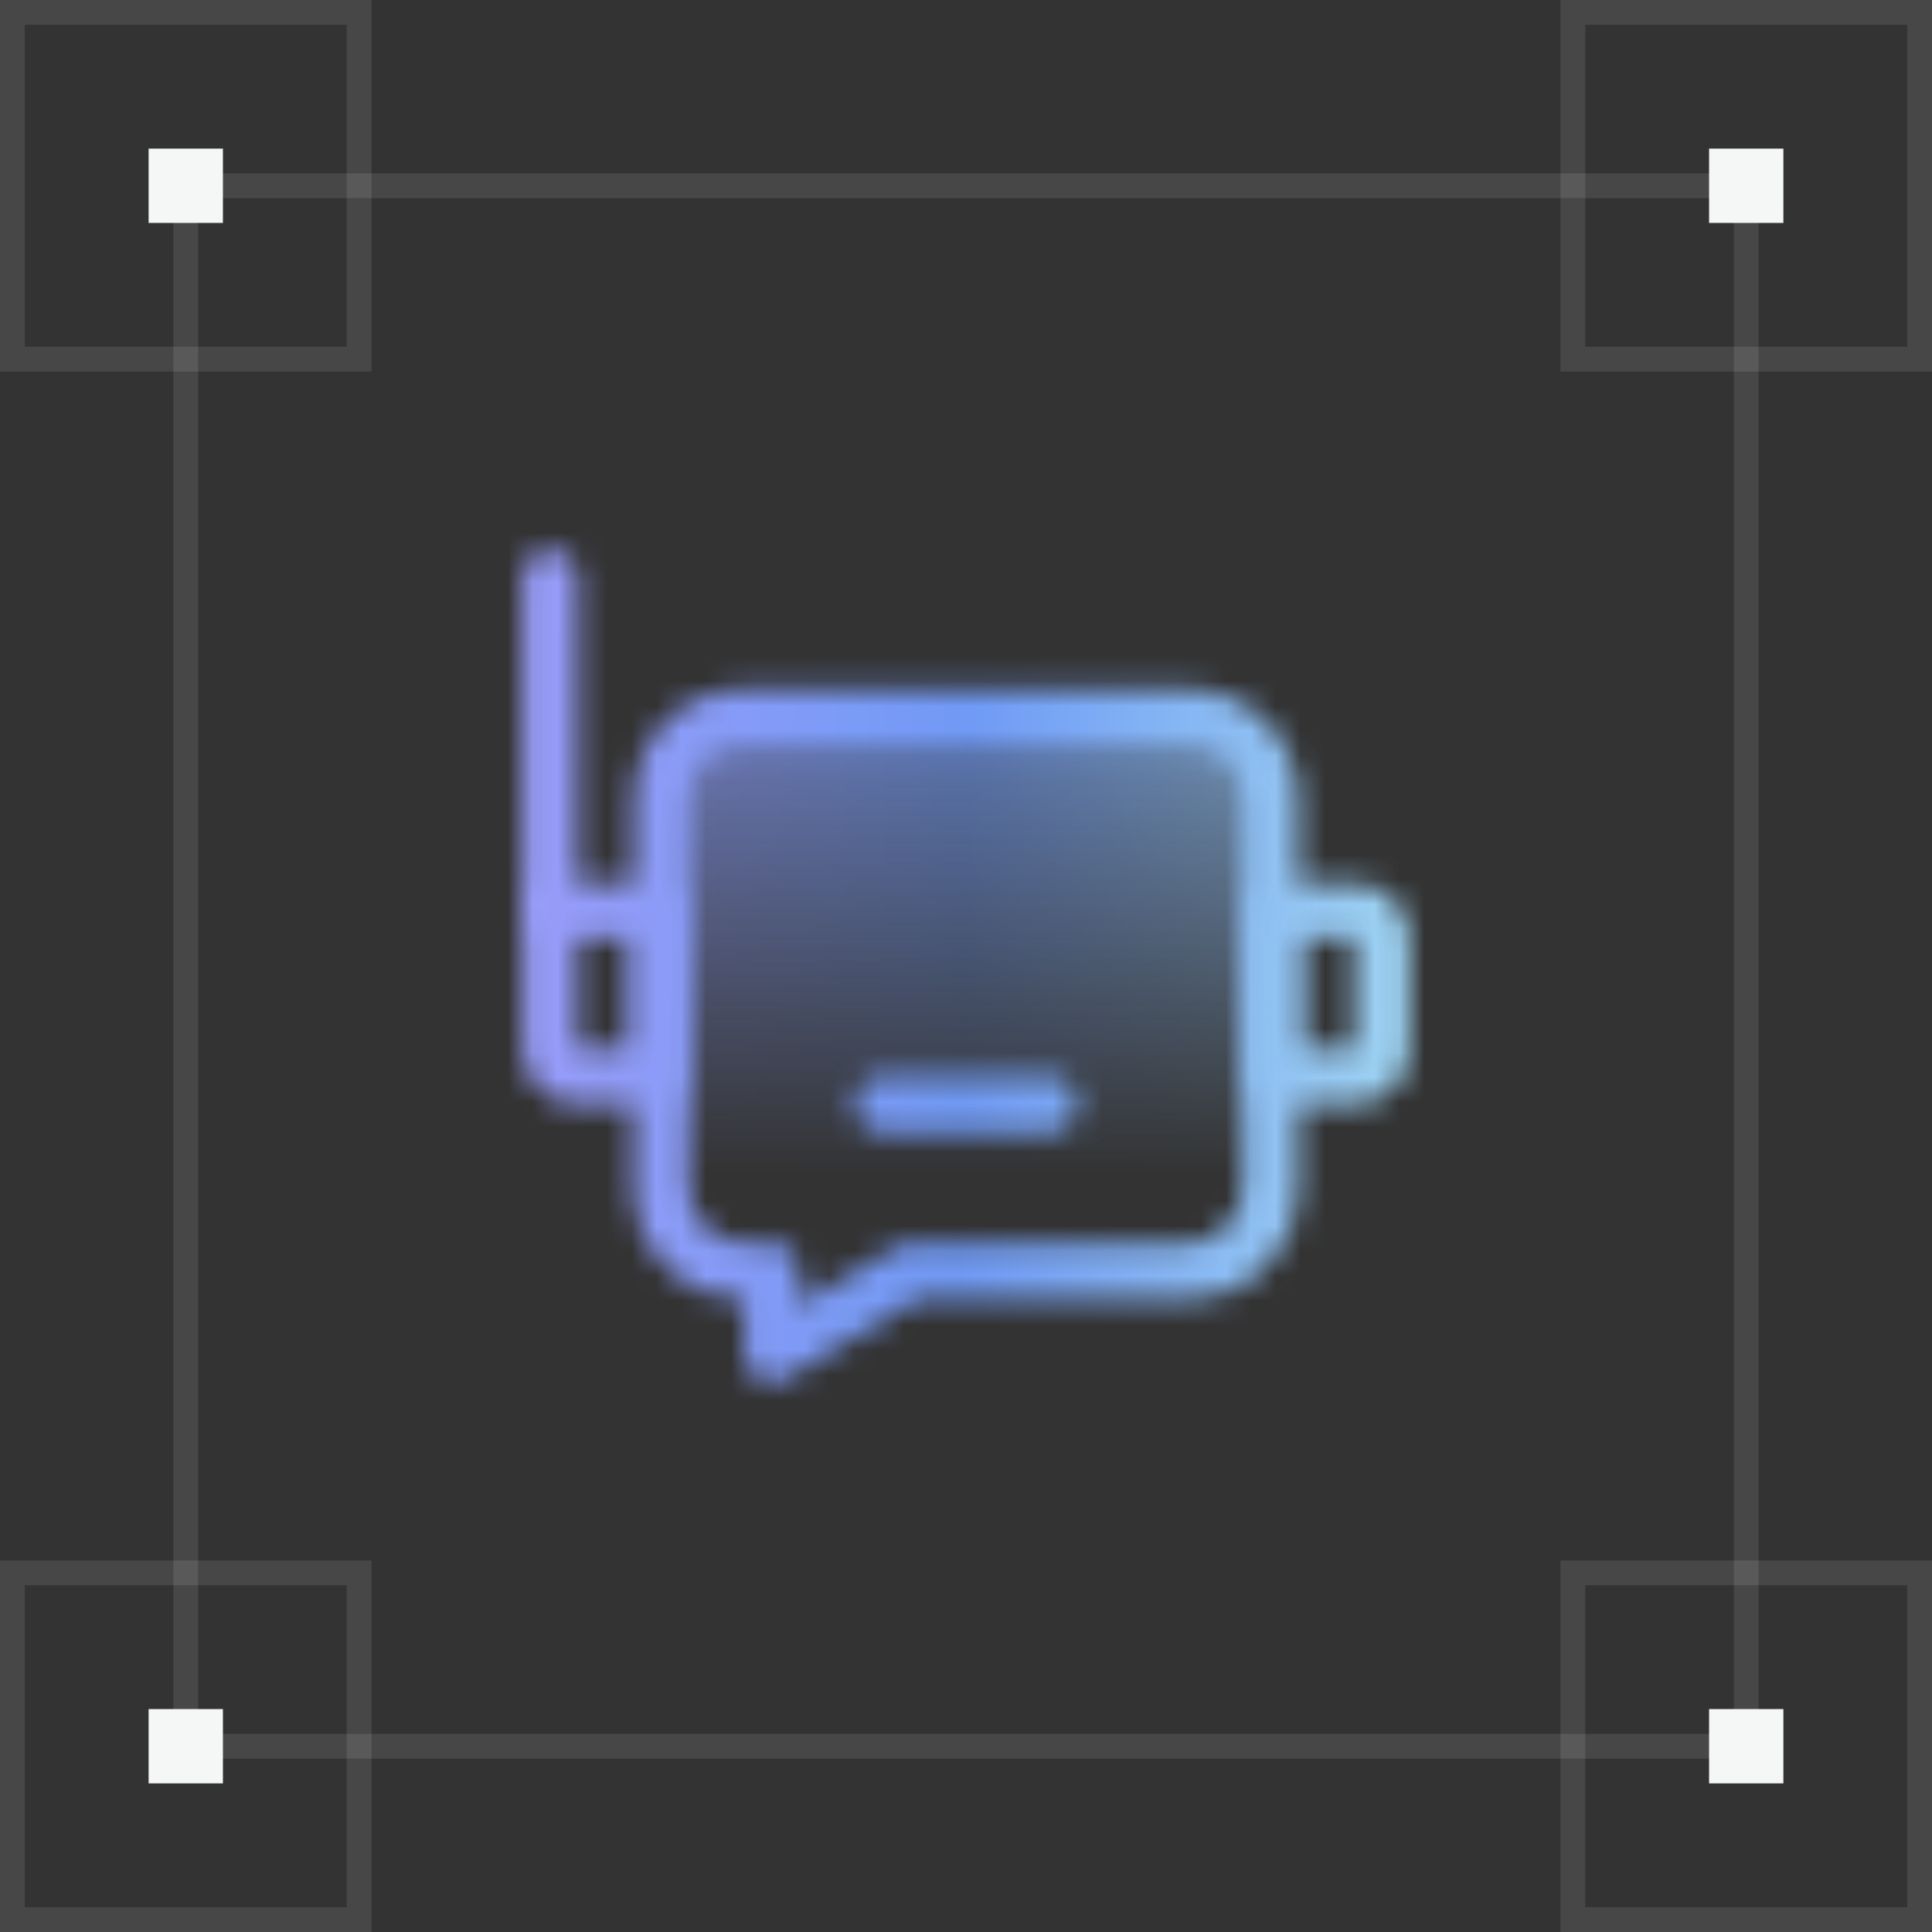 <?xml version="1.0" encoding="UTF-8"?>
<svg xmlns="http://www.w3.org/2000/svg" xmlns:xlink="http://www.w3.org/1999/xlink" version="1.1" viewBox="0 0 78 78">
  <rect x="0" y="0" width="78" height="78" fill="#333333" stroke="none"/>
  <!-- Generator: Adobe Illustrator 29.8.2, SVG Export Plug-In . SVG Version: 2.1.1 Build 3)  -->
  <defs>
    <style>
      .st0, .st1 {
        fill: none;
      }

      .st2 {
        mask: url(#mask);
      }

      .st3, .st4 {
        fill: #f4f7f5;
      }

      .st1 {
        stroke: #fff;
        stroke-opacity: .1;
      }

      .st4 {
        fill-opacity: 0;
      }

      .st5 {
        fill: url(#Degradado_sin_nombre_6);
      }

      .st6 {
        fill: url(#Degradado_sin_nombre_5);
      }
    </style>
    <linearGradient id="Degradado_sin_nombre_5" data-name="Degradado sin nombre 5" x1="38.97" y1="19.62" x2="38.97" y2="47.53" gradientUnits="userSpaceOnUse">
      <stop offset="0" stop-color="#f4f7f5"/>
      <stop offset="1" stop-color="#000" stop-opacity="0"/>
    </linearGradient>
    <mask id="mask" x="19" y="19" width="40" height="40" maskUnits="userSpaceOnUse">
      <g>
        <path class="st6" d="M46.48,51.82h-12.34l-2.27,1.69-.41-1.69c-2.75,0-5-2.25-5-5v-12.87c0-2.75,2.25-5,5-5h15.02c2.75,0,5,2.25,5,5v12.87c0,2.75-2.25,5-5,5Z"/>
        <g>
          <path class="st3" d="M26.69,44.6h-3.36c-1.23,0-2.24-1-2.24-2.24v-5.6c0-.62.5-1.12,1.12-1.12h4.48c.62,0,1.12.5,1.12,1.12v6.71c0,.62-.5,1.12-1.12,1.12ZM23.33,37.88v4.48h2.24v-4.48h-2.24Z"/>
          <path class="st3" d="M54.67,44.6h-3.36c-.62,0-1.12-.5-1.12-1.12v-6.71c0-.62.5-1.12,1.12-1.12h3.36c1.23,0,2.24,1,2.24,2.24v4.48c0,1.23-1,2.24-2.24,2.24ZM52.43,42.36h2.24v-4.48h-2.24v4.48Z"/>
          <path class="st3" d="M52.43,48.1v-15.81c0-2.47-2.01-4.48-4.48-4.48h-17.9c-2.47,0-4.48,2.01-4.48,4.48v15.67c0,2.47,2.01,4.48,4.48,4.48v2.24c0,.62.5,1.12,1.12,1.12.46,0,.41-.06,5.9-3.36h10.88c2.95,0,4.48-2.56,4.48-4.33ZM47.95,50.19h-11.19c-.43,0-.3,0-4.48,2.5v-1.38c0-.62-.5-1.12-1.12-1.12h-1.12c-1.23,0-2.24-1-2.24-2.24v-15.67c0-1.23,1-2.24,2.24-2.24h17.9c1.23,0,2.24,1,2.24,2.24v15.67c0,1.23-1,2.24-2.24,2.24Z"/>
          <path class="st3" d="M42.36,45.71h-6.71c-.62,0-1.12-.5-1.12-1.12s.5-1.12,1.12-1.12h6.71c.62,0,1.12.5,1.12,1.12s-.5,1.12-1.12,1.12Z"/>
          <path class="st3" d="M22.21,37.88c-.62,0-1.12-.5-1.12-1.12v-13.43c0-.62.5-1.12,1.12-1.12s1.12.5,1.12,1.12v13.43c0,.62-.5,1.12-1.12,1.12Z"/>
        </g>
      </g>
    </mask>
    <linearGradient id="Degradado_sin_nombre_6" data-name="Degradado sin nombre 6" x1="-.31" y1="4273.56" x2="40.31" y2="4272.93" gradientTransform="translate(19 4312.25) scale(1 -1)" gradientUnits="userSpaceOnUse">
      <stop offset="0" stop-color="#9f9dfb"/>
      <stop offset=".5" stop-color="#709af5"/>
      <stop offset="1" stop-color="#a5dcf3"/>
    </linearGradient>
  </defs>
  <g id="FONDO">
    <rect class="st0" width="78" height="78"/>
    <rect class="st1" x="63.5" y=".5" width="14" height="14"/>
    <rect class="st1" x=".5" y=".5" width="14" height="14"/>
    <rect class="st1" x="63.5" y="63.5" width="14" height="14"/>
    <rect class="st1" x=".5" y="63.5" width="14" height="14"/>
    <path class="st4" d="M7,7h64v64H7V7Z"/>
    <path class="st1" d="M70.5,7.5v63H7.5V7.5h63Z"/>
    <rect class="st3" x="69" y="69" width="3" height="3"/>
    <rect class="st3" x="69" y="6" width="3" height="3"/>
    <rect class="st3" x="6" y="6" width="3" height="3"/>
    <rect class="st3" x="6" y="69" width="3" height="3"/>
  </g>
  <g id="Capa_1">
    <g class="st2">
      <rect class="st5" x="19" y="19" width="40" height="40"/>
    </g>
  </g>
</svg>